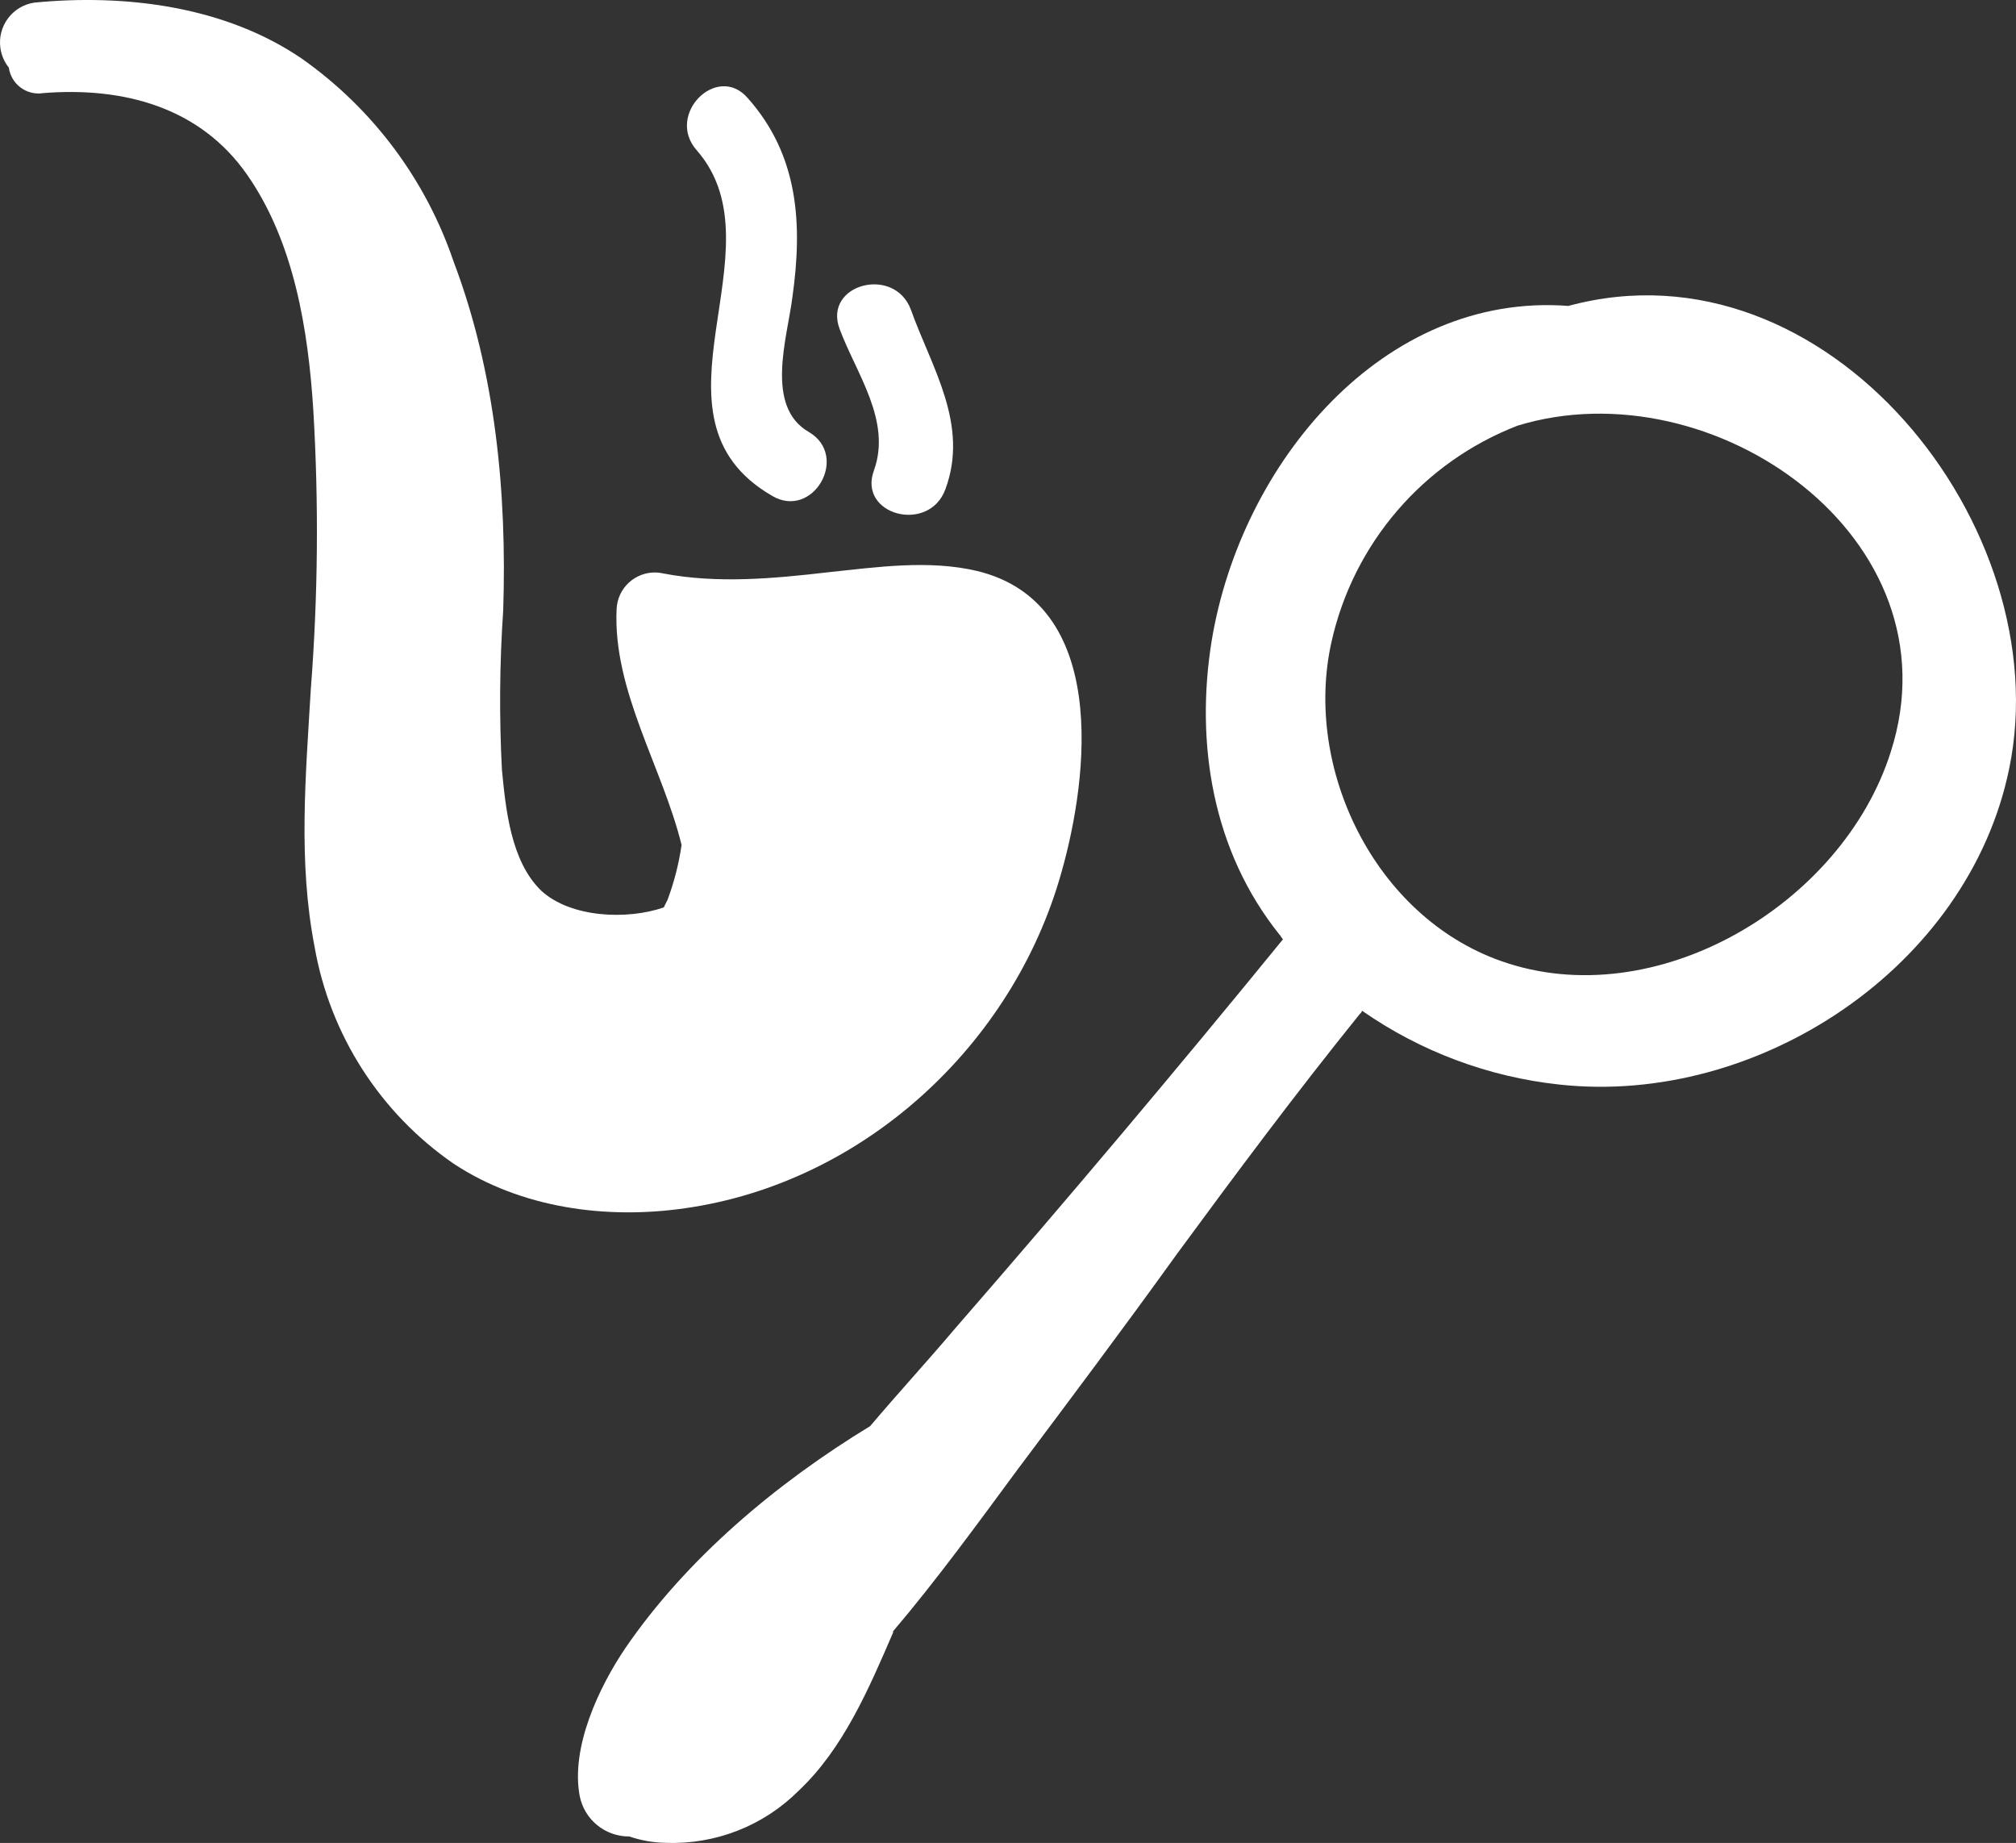 <?xml version="1.0" encoding="utf-8"?>
<!-- Generator: Adobe Illustrator 16.0.0, SVG Export Plug-In . SVG Version: 6.00 Build 0)  -->
<!DOCTYPE svg PUBLIC "-//W3C//DTD SVG 1.1//EN" "http://www.w3.org/Graphics/SVG/1.1/DTD/svg11.dtd">
<svg version="1.1" id="Ebene_1" xmlns="http://www.w3.org/2000/svg" xmlns:xlink="http://www.w3.org/1999/xlink" x="0px" y="0px"
	 width="158.224px" height="144.613px" viewBox="9.407 0.005 158.224 144.613" enable-background="new 9.407 0.005 158.224 144.613"
	 xml:space="preserve">
<rect x="9.407" y="0.005" width="158.224" height="144.613" fill="#333333" stroke="none"/>
<title>g12</title>
<g id="Layer_1">
	<path fill="#FFFFFF" d="M86.1,44.81c-3.8-0.9-7.9-0.3-11.7,0.1c-4.3,0.5-8.7,0.9-12.9,0.1c-1.611-0.388-3.231,0.604-3.619,2.214
		c-0.046,0.192-0.073,0.389-0.081,0.586c-0.3,6.4,3.6,12.4,5.1,18.5c-0.213,1.468-0.582,2.91-1.1,4.3l-0.3,0.6
		c-2.9,1-7.3,0.8-9.6-1.3c-2.4-2.3-2.8-6.4-3.1-9.5c-0.217-4.165-0.184-8.339,0.1-12.5c0.3-9.2-0.6-18.7-3.9-27.4
		c-2.186-6.425-6.352-11.992-11.9-15.9c-6-4.1-13.8-5.1-21-4.4c-1.726,0.258-2.917,1.866-2.658,3.592
		C9.524,4.354,9.751,4.875,10.1,5.31c0.177,1.286,1.363,2.185,2.648,2.008c0.017-0.002,0.034-0.005,0.051-0.008
		c6.3-0.5,12.3,1.1,16,6.4c3.7,5.3,4.8,12.2,5.2,18.5c0.433,7.296,0.367,14.613-0.2,21.9c-0.4,6.8-1,13.5,0.3,20.2
		c1.21,6.897,5.137,13.021,10.9,17c5.3,3.5,12,4.4,18.2,3.5c14-2,25.7-12.8,29.5-26.3C94.9,60.81,96.4,47.31,86.1,44.81z"/>
	<path fill="#FFFFFF" d="M72.9,33.91c-3.5-2-1.7-7.4-1.3-10.6c0.8-5.7,0.5-11.1-3.5-15.6c-2.4-2.8-6.5,1.3-4,4.1
		c6.8,7.8-4.8,20.9,5.9,27.1C73.2,40.81,76.1,35.81,72.9,33.91z"/>
	<path fill="#FFFFFF" d="M80.9,24.31c-1.3-3.5-6.9-2-5.6,1.5c1.3,3.5,4.1,7.2,2.7,11.1c-1.3,3.5,4.3,5,5.6,1.5
		C85.5,33.31,82.5,28.81,80.9,24.31z"/>
	<path fill="#FFFFFF" d="M132.5,24.01c-14.5-1.1-25.7,12.3-28,26.3c-1.3,8.1,0.1,16.5,5.3,23c0.101,0.1,0.2,0.3,0.3,0.4
		c-8.399,10.3-17,20.5-25.7,30.5c-2.2,2.601-4.5,5.101-6.7,7.7c-7.4,4.5-14.4,10.4-19.2,17.4c-2.1,3.1-4.3,7.799-3.6,11.6
		c0.357,1.868,1.998,3.215,3.9,3.199c0.934,0.32,1.913,0.489,2.9,0.5c3.885,0.137,7.653-1.348,10.4-4.1c3.5-3.3,5.5-8,7.4-12.4v-0.1
		c3.4-4,6.6-8.4,9.7-12.6c4.2-5.6,8.399-11.2,12.5-16.9c4.7-6.4,9.399-12.7,14.399-18.9c0.101-0.1,0.2-0.2,0.2-0.3
		c4.597,3.207,9.928,5.202,15.5,5.8c15.601,1.7,32.101-9.2,35.3-24.8C171,41.41,152.8,18.51,132.5,24.01z M157.8,59.01
		c-3.8,12-18.5,20.7-30.6,16.4c-9.9-3.5-15.5-15.1-13.3-25c1.717-7.751,7.196-14.131,14.6-17C143.8,28.71,163.2,42.21,157.8,59.01
		L157.8,59.01z"/>
</g>
</svg>
